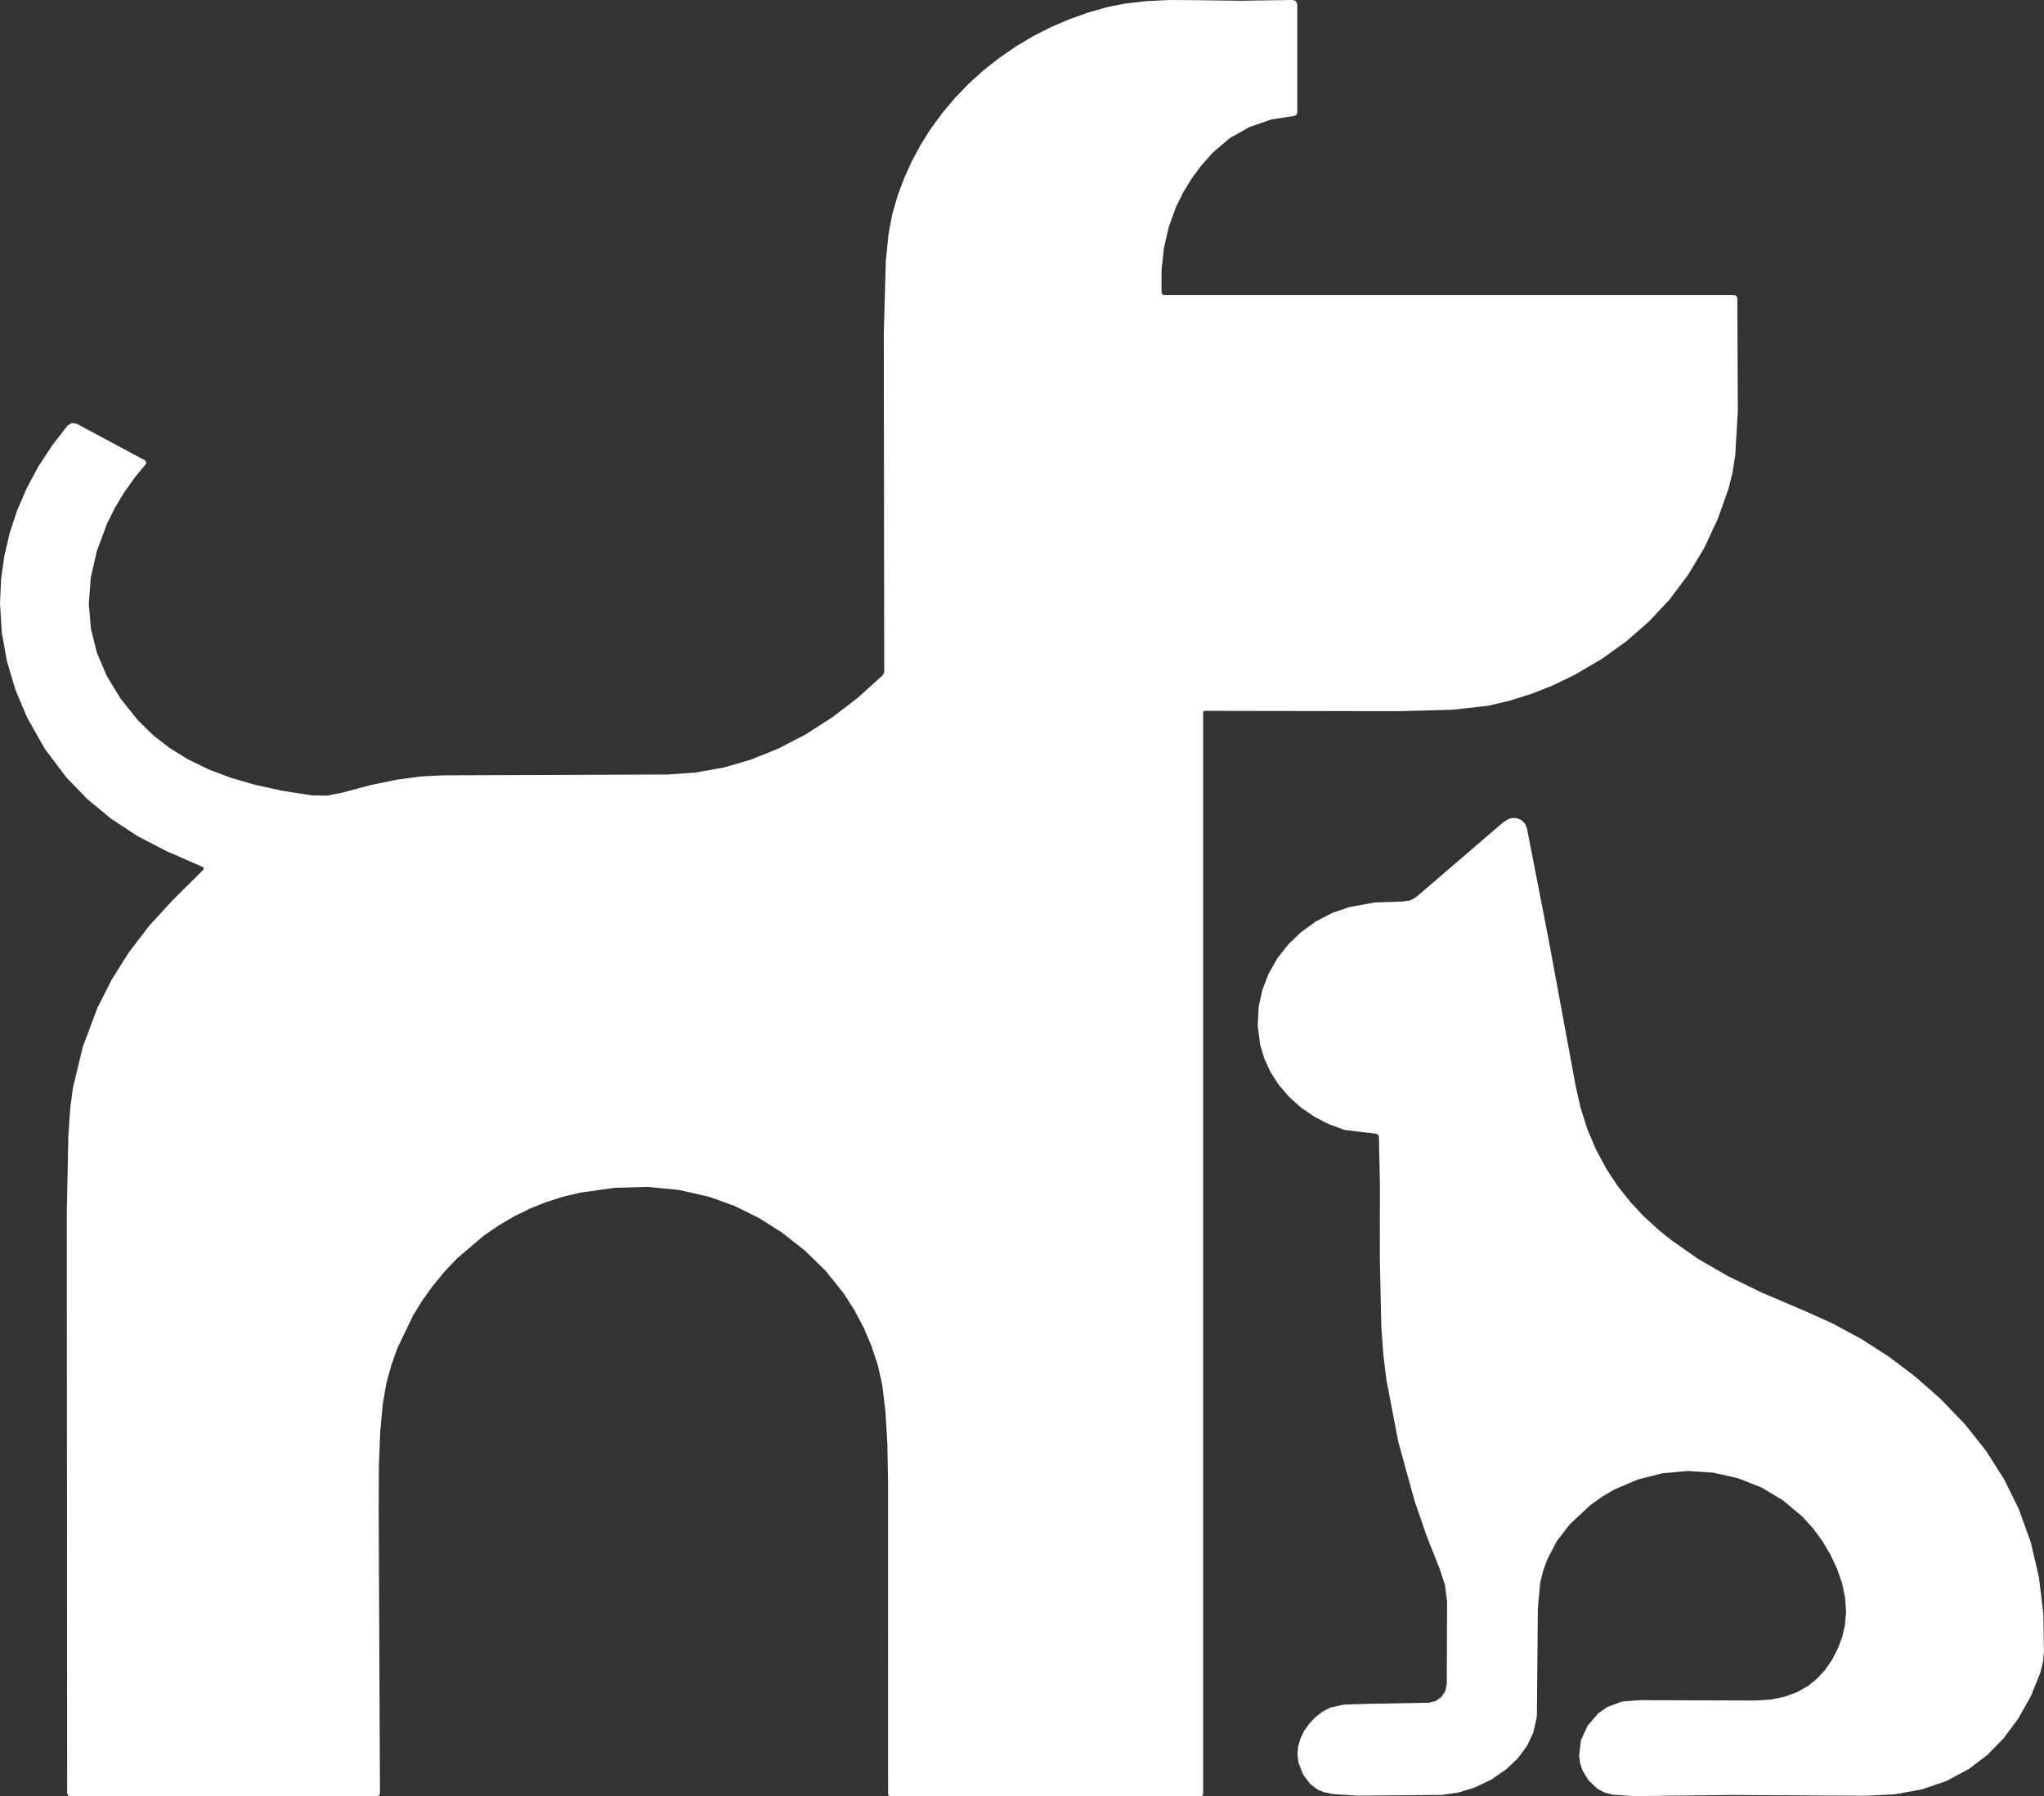<?xml version="1.0" encoding="UTF-8"?>
<svg id="Layer_1" data-name="Layer 1" xmlns="http://www.w3.org/2000/svg" viewBox="0 0 1024 900">
  <rect x="0" y="0" width="1024" height="900" fill="#333333" stroke="none"/>
  <defs>
    <style>
      .cls-1 {
        fill: #fff;
        stroke-width: 0px;
      }
    </style>
  </defs>
  <path class="cls-1" d="M101.43,434.34l-18.3-8-14.42-7.52-13.13-8.66-11.84-9.77-10.51-10.87h0l-10.67-14.16-8.9-15.67-5.93-14.06-4.23-14.22-2.62-14.6-.88-14.57.54-11.88,1.61-11.72,2.71-11.6,3.76-11.35,4.8-11.12,5.81-10.84,6.85-10.46,7.8-10.08,2.11-1.23,2.43.35,34.56,18.55.32,1.36-.06.09-6.03,7.36-5.3,7.49-4.54,7.65-3.85,7.81-5.05,13.62-3,13.3-.98,12.96,1.07,12.61,2.97,11.91,4.92,11.57,6.82,11.28,8.74,10.93,7.57,7.46,8.27,6.45,9.18,5.69,10.35,5.06,11.17,4.23,12.28,3.57,13.6,2.97,14.86,2.31,7.57.13,7.83-1.55,13.98-3.76,13.13-2.69,12.25-1.64,11.36-.54,111.98-.41,13.92-.95,14.17-2.53,13.73-3.98,13.85-5.59,13.51-7.02,13.41-8.6,12.75-9.77,12.37-11.19.66-.95.22-1.07-.22-169.42,1.01-36.15,1.33-13.27,1.86-10.08,2.62-9.1,3.25-8.82,3.98-8.82,4.54-8.44,5.21-8.18,5.74-7.81,6.25-7.39,6.72-6.98,7.35-6.64,7.8-6.16,8.17-5.66,8.55-5.12,8.9-4.58,9.22-3.98,9.47-3.41,9.69-2.78,9.31-1.86,10.57-1.2,11.8-.57,13.03.09,22.25.28,26.35-.38,1.55.6.63,1.52h0v54.2l-.41,1.3-1.29.51-11.42,1.77-10.92,3.79-9.78,5.53-8.58,7.3-5.68,6.45-4.99,6.73-4.26,7.05-3.57,7.33h0l-3.53,9.83-2.37,10.37-1.2,10.81-.03,11.35.41,1.11,1.1.35h285.52l1.01.41.44,1.01.25,56.73-1.29,21.93-1.39,8.94-1.86,7.62-5.52,15.52-6.75,14.44-8.02,13.4-9.25,12.36h0l-10.23,10.97-11.36,9.99-12.56,9.01-13.73,8.03-10.48,5.06-10.6,4.23-10.79,3.41-10.92,2.62-17.99,2.05-27.02.73-97.39-.16-.51.19-.19.51v541.82l-.32,1.01-1.01.32h-155.72l-.79-.79-.03-156.56-.35-19.25-.95-16.21-1.58-13.15-2.24-10.14-3.25-9.67-3.91-9.2-4.61-8.69-5.27-8.25h0l-9.06-11.31-10.51-10.27-11.27-8.85-11.68-7.43-12.12-5.97-12.53-4.55h0l-15.34-3.51-15.91-1.55-16.54.47-17.11,2.43-8.52,2.02-8.27,2.62-8.3,3.32-7.98,3.92-7.73,4.52-7.39,5.06-13.6,11.6-6.25,6.6-5.78,7.02-5.3,7.39-4.73,7.77-7.76,16.15-3,8.5-2.43,8.69-1.86,10.74-1.29,14.06-.66,17.38-.09,20.7.63,143-.41.95-.95.41H35.32l-1.26-.41-.41-1.23-.19-290.46.79-38.78.95-13.94,1.36-10.3,4.92-20.35,7.23-19.34h0l7.29-14.44,8.71-13.81,10.13-13.21,11.52-12.55,15.37-15.26.44-.92-.73-.66Z"/>
  <path class="cls-1" d="M689.18,568.05l-15.78-1.93-7.76-2.88-7.26-3.76-6.6-4.52-5.9-5.28-5.11-5.94-4.23-6.51-3.12-6.79-2.15-7.21-1.17-9.2.47-9.64,1.89-8.56,3.12-8.03,4.42-7.74,5.49-6.98,6.53-6.19,7.29-5.25,7.95-4.14,8.46-2.94,13.03-2.37,14.33-.51,3.38-.51,3-1.67,43.55-37.42,2.65-1.67,1.7-.51,2.52.03,2.34.98,1.77,1.77.98,2.34,10.73,55.05,13.6,73.66,2.52,11.28,3.44,10.78,4.32,10.24,5.21,9.67h0l5.49,8.34,6.22,7.9,6.94,7.46,7.7,7.02,6.12,4.93,13.35,9.35,14.8,8.56,17.01,8.31,22.63,9.67,13.26,6h0l14.27,7.71,13.7,8.82,13.16,9.95,12.59,11.06,12.31,12.77,10.67,13.46,8.99,14.16,7.35,14.88h0l6.03,16.75,4.1,17.57,2.21,18.39.28,19.21-.51,4.8-1.26,5.28-4.77,11.82-6.38,11.31-7.29,9.83-8.24,8.41-9.18,6.95h0l-11.17,6-12.31,4.2-13.44,2.47-14.58.73-67.76-.38-48.32.57-11.14-.76-4.17-1.2-3.25-1.77-4.51-4.3-2.94-4.93-1.17-3.63-.47-3.76.92-7.62,3.25-7.21,5.37-6.26,4.58-3.22h0l7.45-2.75,8.58-.66,58.32.16,7.48-.47,6.85-1.36,6.25-2.28,5.62-3.19h0l4.51-3.63,4.01-4.36,3.53-5.09,3-5.85,2.11-5.72,1.36-5.85h0l.54-6.79-.47-6.92-1.48-7.11-2.49-7.27-3.44-7.3-4.01-6.76-4.73-6.42-5.27-5.78-9.72-8.15-10.73-6.42-11.87-4.68-12.4-2.78-12.72-.82-12.72,1.14-12.21,3.1-11.77,5.02-6.12,3.6-5.87,4.17-10.38,9.67-6.5,8.47-4.8,9.16h0l-2.05,5.72-1.48,5.97-1.17,12.7-.47,53-.16,2.05-1.61,7.17-3.06,6.6-4.7,6.38-5.84,5.56-7.42,5.09-8.11,3.92-8.43,2.62-8.39,1.2-42.01.35-12.59-.79-4.42-.95-3.19-1.33-3.63-2.78h0l-3.57-4.68-2.3-6-.09-.41-.44-3.89.35-3.82,1.17-4.04,1.86-3.82,2.65-3.7,3.16-3.26,3.53-2.69,3.79-1.99,6.72-1.45,10.86-.38,31.91-.57,3.38-.92,2.84-2.05,1.89-2.94.69-3.44.16-41.43-1.04-8.06-2.65-8.18-6.69-16.91-5.9-17.16-8.21-29.86-5.87-30.62-1.55-12.58-1.04-14.32-.73-33.88.03-37.64-.5-23.45-.47-1.26-1.17-.47Z"/>
</svg>